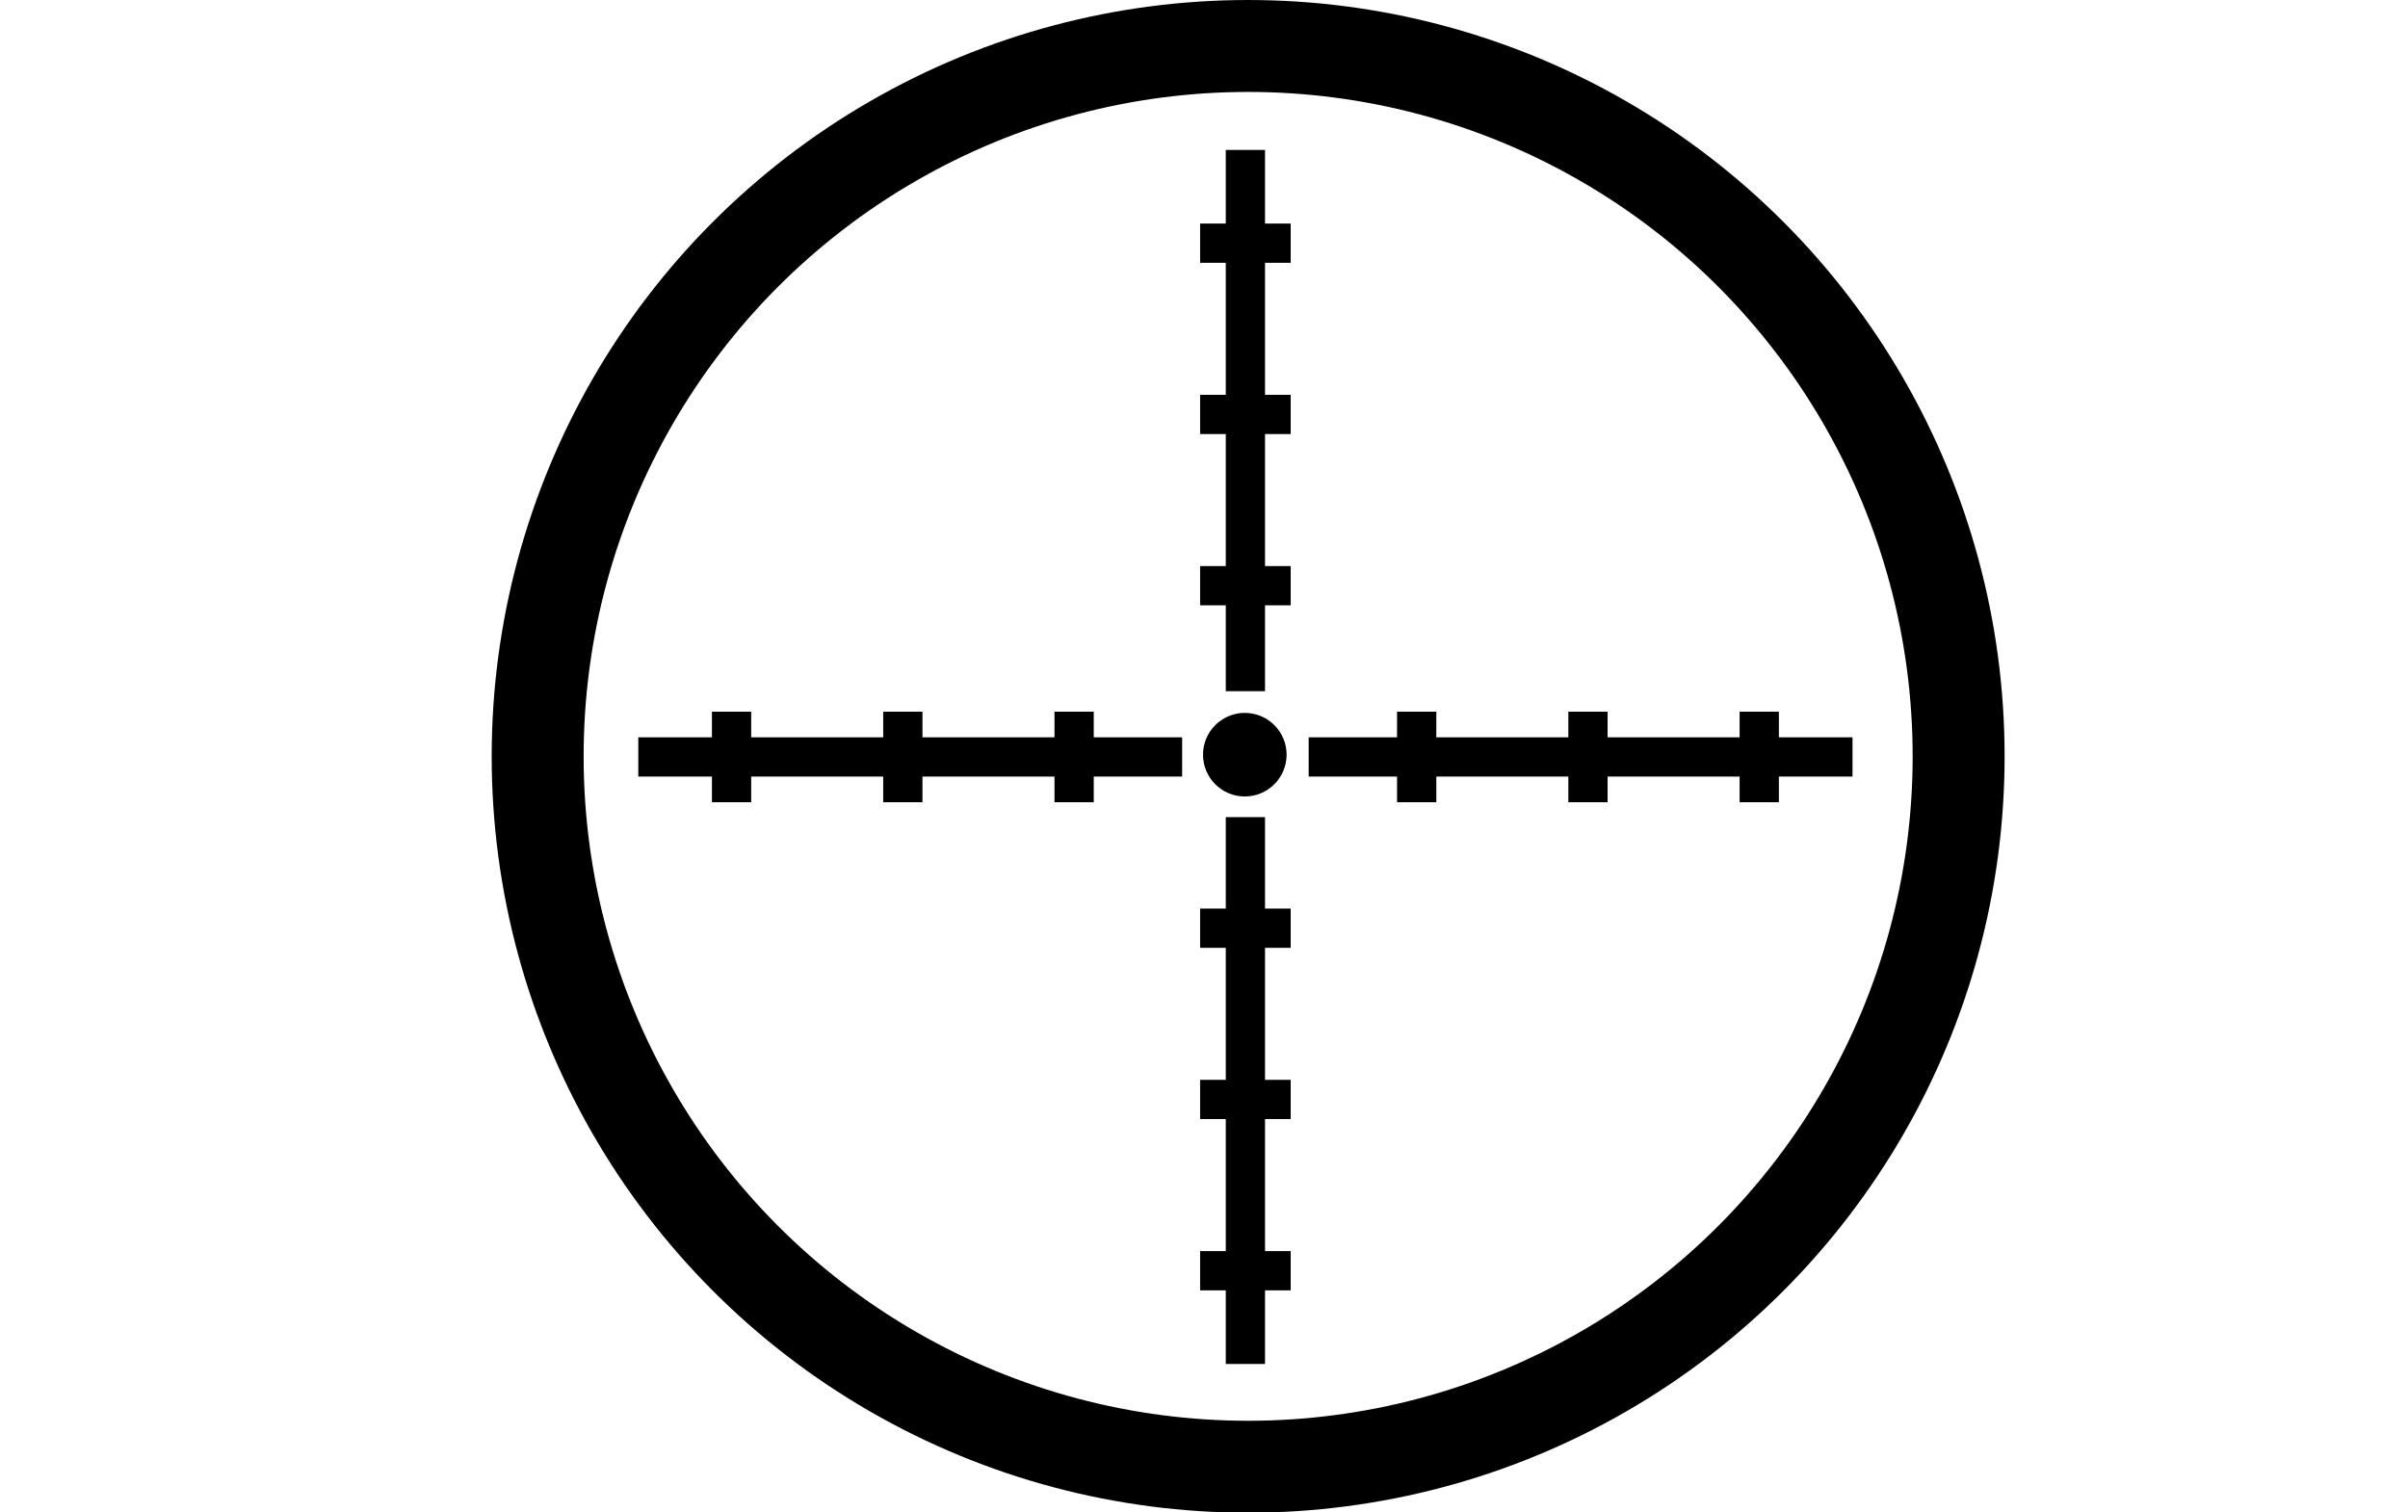 <svg xmlns:dc="http://purl.org/dc/elements/1.1/" xmlns:cc="http://creativecommons.org/ns#" xmlns:rdf="http://www.w3.org/1999/02/22-rdf-syntax-ns#" xmlns:svg="http://www.w3.org/2000/svg" xmlns="http://www.w3.org/2000/svg" xmlns:sodipodi="http://sodipodi.sourceforge.net/DTD/sodipodi-0.dtd" xmlns:inkscape="http://www.inkscape.org/namespaces/inkscape" width="382" height="239.966" id="svg25" sodipodi:docname="black-crosshair.svg" inkscape:version="0.92.1 r15371"><defs id="defs29"></defs><g id="g23" transform="matrix(0.663,0,0,0.663,72.564,-4.905)"><title id="title3">Layer 1</title><path stroke-miterlimit="4" d="M 203.68,188.543 H 333.807" id="path3134" inkscape:connector-curvature="0" style="fill:none;fill-rule:evenodd;stroke:#000000;stroke-width:9.391;stroke-miterlimit:4"></path><path stroke-miterlimit="4" d="M 43.28,188.543 H 173.407" id="path3134b" inkscape:connector-curvature="0" style="fill:none;fill-rule:evenodd;stroke:#000000;stroke-width:9.391;stroke-miterlimit:4"></path><path d="M 65.594,199.379 V 177.707" id="path6099" inkscape:connector-curvature="0" style="fill:none;fill-rule:evenodd;stroke:#000000;stroke-width:9.391"></path><path id="path6101" d="M 106.577,199.379 V 177.707" inkscape:connector-curvature="0" style="fill:none;fill-rule:evenodd;stroke:#000000;stroke-width:9.391"></path><path d="M 147.56,199.379 V 177.707" id="path6103" inkscape:connector-curvature="0" style="fill:none;fill-rule:evenodd;stroke:#000000;stroke-width:9.391"></path><path id="path6105" d="M 229.526,199.379 V 177.707" inkscape:connector-curvature="0" style="fill:none;fill-rule:evenodd;stroke:#000000;stroke-width:9.391"></path><path d="M 270.509,199.379 V 177.707" id="path6107" inkscape:connector-curvature="0" style="fill:none;fill-rule:evenodd;stroke:#000000;stroke-width:9.391"></path><path id="path6109" d="M 311.492,199.379 V 177.707" inkscape:connector-curvature="0" style="fill:none;fill-rule:evenodd;stroke:#000000;stroke-width:9.391"></path><path stroke-miterlimit="4" id="path6292" d="M 188.543,202.946 V 333.807" inkscape:connector-curvature="0" style="fill:none;fill-rule:evenodd;stroke:#000000;stroke-width:9.391;stroke-miterlimit:4"></path><path stroke-miterlimit="4" id="path6292b" d="M 188.543,43.28 V 172.807" inkscape:connector-curvature="0" style="fill:none;fill-rule:evenodd;stroke:#000000;stroke-width:9.391;stroke-miterlimit:4"></path><path id="path6300" d="m 177.707,65.594 h 21.672" inkscape:connector-curvature="0" style="fill:none;fill-rule:evenodd;stroke:#000000;stroke-width:9.391"></path><path d="m 177.707,106.577 h 21.672" id="path6302" inkscape:connector-curvature="0" style="fill:none;fill-rule:evenodd;stroke:#000000;stroke-width:9.391"></path><path id="path6304" d="m 177.707,147.56 h 21.672" inkscape:connector-curvature="0" style="fill:none;fill-rule:evenodd;stroke:#000000;stroke-width:9.391"></path><path d="m 177.707,229.526 h 21.672" id="path6306" inkscape:connector-curvature="0" style="fill:none;fill-rule:evenodd;stroke:#000000;stroke-width:9.391"></path><path id="path6308" d="m 177.707,270.509 h 21.672" inkscape:connector-curvature="0" style="fill:none;fill-rule:evenodd;stroke:#000000;stroke-width:9.391"></path><path d="m 177.707,311.492 h 21.672" id="path6310" inkscape:connector-curvature="0" style="fill:none;fill-rule:evenodd;stroke:#000000;stroke-width:9.391"></path><circle id="svg_1" r="10" cy="188" cx="188.4" style="fill:#000000;stroke-width:0"></circle><circle id="svg_3" r="170" cy="188.4" cx="189.2" style="fill:none;stroke:#000000;stroke-width:22;stroke-linecap:square;stroke-linejoin:round;stroke-dasharray:none"></circle></g></svg>